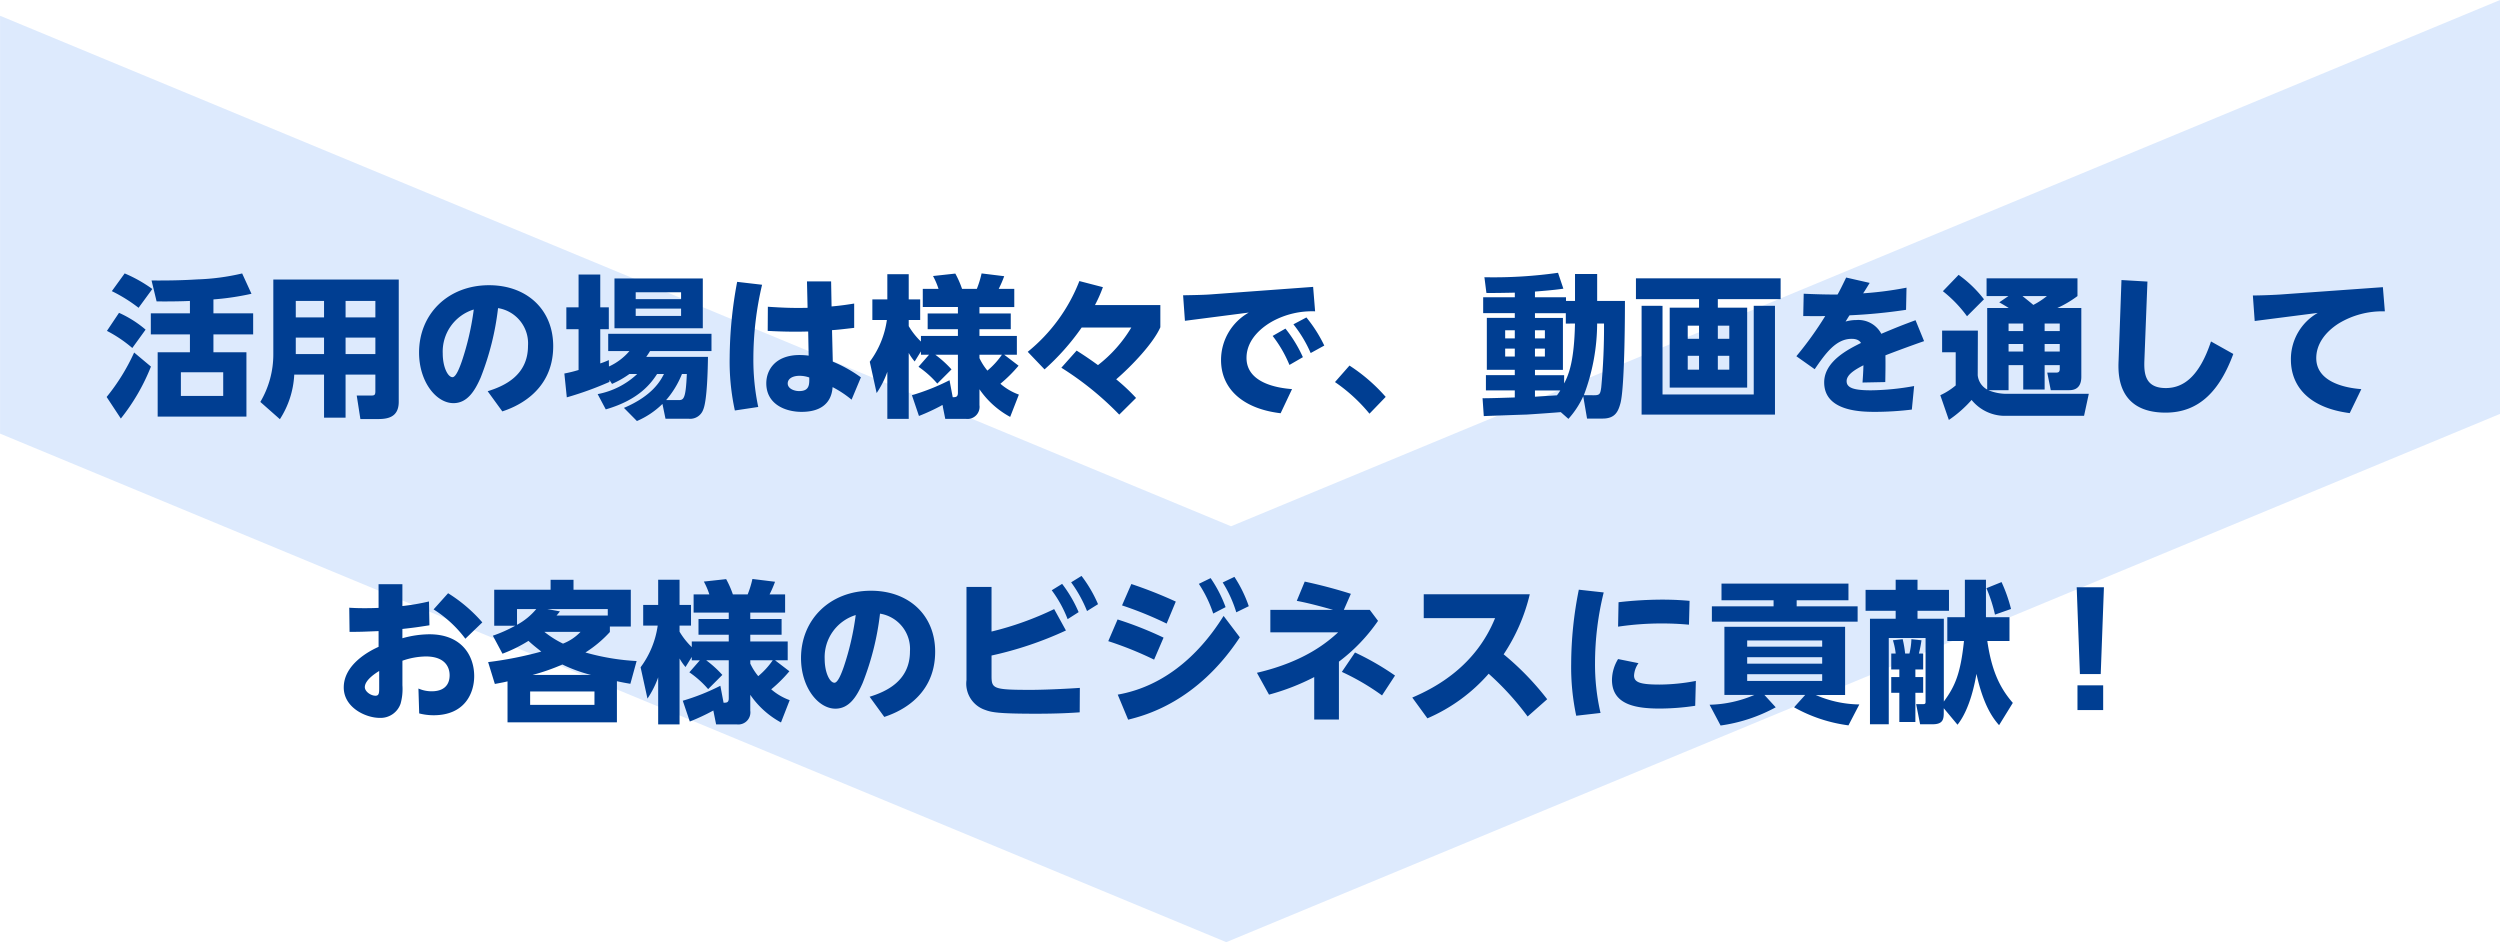 <svg xmlns="http://www.w3.org/2000/svg" width="360" height="135.674" viewBox="0 0 360 135.674">
  <g id="グループ_987" data-name="グループ 987" transform="translate(-14.998 -12567.035)">
    <path id="パス_1593" data-name="パス 1593" d="M18345.674,17736l0,0h-59.6l-76.07-183.42,73.23-176.574,60.172,0-73.514,177.262,75.783,182.736Z" transform="translate(-17361 30912.709) rotate(-90)" fill="#ddeafd"/>
    <path id="パス_1871" data-name="パス 1871" d="M-149.27-15.136a38.113,38.113,0,0,0,5.478-.814l-1.342-2.926a32.42,32.42,0,0,1-6.49.858c-2.046.132-4.224.176-6.556.154l.726,3.014c2.244.022,3.85-.022,4.8-.066v1.782h-5.632V-10.1h5.632v2.574H-157.3V1.738h12.782V-7.524h-4.752V-10.1h5.72v-3.036h-5.72Zm1.408,13.9h-6.094v-3.41h6.094Zm-10.208-15.4a19.993,19.993,0,0,0-3.982-2.244l-1.848,2.552a21.941,21.941,0,0,1,3.85,2.4Zm-.968,5.852a15.845,15.845,0,0,0-3.828-2.42l-1.738,2.6a19.009,19.009,0,0,1,3.652,2.464Zm-3.564,12.8a29.162,29.162,0,0,0,4.334-7.48l-2.42-2.024a29.189,29.189,0,0,1-3.96,6.4ZM-122.584-18h-18.062V-7.282a13.437,13.437,0,0,1-1.87,6.908l2.816,2.486a12.987,12.987,0,0,0,2.068-6.424h4.29v6.2h3.1v-6.2h4.29v2.4c0,.528-.132.616-.572.616h-2.112l.528,3.388h2.508c1.342,0,3.014-.2,3.014-2.486Zm-10.758,5.456h-4.07v-2.376h4.07Zm7.392,0h-4.29v-2.376h4.29Zm-7.392,5.28h-4.07V-9.636h4.07Zm7.392,0h-4.29V-9.636h4.29ZM-107.668.99c1.3-.44,7.326-2.464,7.326-9.394,0-5.28-3.806-8.778-9.24-8.778-5.9,0-10.076,4.136-10.076,9.7,0,4.2,2.464,7.282,4.95,7.282,1.936,0,3.036-1.65,3.916-3.674a39.44,39.44,0,0,0,2.508-10.01,5.143,5.143,0,0,1,4.312,5.434c0,4.246-3.388,5.786-5.808,6.534Zm-4.114-14.674A39.145,39.145,0,0,1-113.5-6.226c-.264.748-.814,2.288-1.342,2.288-.66,0-1.408-1.43-1.408-3.432A6.338,6.338,0,0,1-111.782-13.684Zm20.262,2.706H-78.8V-18.15H-91.52ZM-88.242-4.4a11.381,11.381,0,0,1-5.7,2.9L-92.774.7C-87.912-.7-86.2-3.146-85.382-4.4h.99c-.484.946-1.628,3.124-5.764,4.884l1.87,1.892A11.938,11.938,0,0,0-84.612-.088l.44,2.134h3.322A2,2,0,0,0-78.738.726c.572-1.342.66-5.984.682-7.59h-8.888c.2-.286.308-.44.55-.836h8.844v-2.486H-92.422V-7.7h3.058a8.558,8.558,0,0,1-2.948,2.222l-.022-.924a10.71,10.71,0,0,1-1.232.484v-4.928h1.232v-3.146h-1.232v-4.73H-96.69v4.73h-1.76v3.146h1.76v5.874a19.449,19.449,0,0,1-2.046.506l.352,3.432a47.542,47.542,0,0,0,6.138-2.222v-.286l.374.572A13.586,13.586,0,0,0-89.364-4.4Zm6.314-11.77v.99h-6.534v-.99Zm0,2.354v1.056h-6.534v-1.056ZM-84.084-.638A13.329,13.329,0,0,0-81.8-4.4h.7c-.154,3.564-.44,3.762-1.188,3.762Zm20.372-13.288c-2.024.044-3.366,0-5.72-.154l-.022,3.476c2.376.132,4.356.132,5.83.088l.066,3.476a10.231,10.231,0,0,0-1.3-.088c-3.5,0-4.8,2.156-4.8,4.07,0,2.992,2.706,4.114,5.082,4.114,4.158,0,4.4-2.794,4.466-3.564A15.336,15.336,0,0,1-57.376-.7l1.342-3.212a19.579,19.579,0,0,0-4.048-2.266l-.11-4.532c.924-.066,1.3-.11,3.19-.33v-3.5c-1.122.176-1.826.286-3.256.418l-.066-3.608H-63.8Zm.242,10.032c.022,1.034.022,1.958-1.452,1.958-.726,0-1.65-.352-1.65-1.1,0-.7.726-1.1,1.694-1.1A4.163,4.163,0,0,1-63.47-3.894ZM-73.854-17.666A60.518,60.518,0,0,0-74.932-6.8,33.118,33.118,0,0,0-74.184.858l3.366-.506a32.919,32.919,0,0,1-.7-7.018,46.386,46.386,0,0,1,1.254-10.582ZM-47.74-5.434a13.964,13.964,0,0,1,2.706,2.42l2.046-2.046A15.819,15.819,0,0,0-45.32-7.172h3.256v5.478c0,.638-.33.638-.748.638L-43.274-3.5a31.244,31.244,0,0,1-5.412,2.156l1.012,2.992A30.081,30.081,0,0,0-44.286.066l.4,2H-40.9A1.743,1.743,0,0,0-38.962.088V-2.2A12.667,12.667,0,0,0-34.54,1.782l1.254-3.212a8.391,8.391,0,0,1-2.662-1.562,20.179,20.179,0,0,0,2.618-2.6L-35.4-7.172h1.826V-9.878h-5.39v-.968h4.51v-2.266h-4.51v-.924h5.016v-2.618H-36.19A15.48,15.48,0,0,0-35.4-18.48l-3.256-.4a14.035,14.035,0,0,1-.682,2.222H-41.47a13.864,13.864,0,0,0-.968-2.2l-3.212.352a10.538,10.538,0,0,1,.792,1.848h-2.266v2.618h5.06v.924H-46.42v2.266h4.356v.968h-5.324v.814a10.574,10.574,0,0,1-1.76-2.222v-.88h1.65v-2.97h-1.65v-3.63h-3.08v3.63h-2.156v2.97h2.09A13.128,13.128,0,0,1-54.758-6.16l.99,4.51a13.634,13.634,0,0,0,1.54-3.058V2.068h3.08v-9.5A7.308,7.308,0,0,0-48.29-6.2l.9-1.452v.484h1.166Zm8.778-1.738h3.234a11.368,11.368,0,0,1-2.09,2.288,8.4,8.4,0,0,1-1.144-1.8Zm22.55,6.226a27.673,27.673,0,0,0-2.86-2.684c2.244-1.936,5.346-5.192,6.358-7.5v-3.19H-22.33A19.943,19.943,0,0,0-21.186-16.9l-3.388-.88A24.581,24.581,0,0,1-32.01-7.59l2.42,2.53a34.389,34.389,0,0,0,5.346-6.028h7.15a19.459,19.459,0,0,1-4.8,5.412C-23.166-6.6-24-7.15-24.97-7.766L-27.17-5.3a44.425,44.425,0,0,1,8.338,6.754Zm10.8-14.916c-1.078.088-3.058.11-4.026.132l.264,3.674,9.2-1.188a7.831,7.831,0,0,0-4,6.842c0,4.158,3.168,7.018,8.58,7.656L6.05-2.222C3.894-2.376-.506-3.124-.506-6.71c0-2.926,2.662-4.686,3.784-5.3A11.928,11.928,0,0,1,9.372-13.42l-.286-3.52ZM3.256-9.878A17.755,17.755,0,0,1,5.676-5.7L7.612-6.82A19.181,19.181,0,0,0,5.1-10.934ZM6.248-11.55A18.271,18.271,0,0,1,8.734-7.414l1.958-1.078A20.068,20.068,0,0,0,8.118-12.54Zm5.984,8.316A23.841,23.841,0,0,1,17.2,1.32L19.536-1.1a24.892,24.892,0,0,0-5.214-4.51Zm33.616,5.3a12.74,12.74,0,0,0,2.134-3.256l.55,3.212h2.244c1.8,0,2.244-1.012,2.574-2.244.638-2.486.638-13.772.638-14.7h-4v-3.872h-3.19v3.872H45.5v-.528H41.03v-.814c2.728-.22,3.3-.308,4.092-.418l-.77-2.288a65.859,65.859,0,0,1-10.6.638l.286,2.266c.946.022,3.058-.022,4.092-.044v.66H33.572v2.288h4.554v.682H34.1v7.48h4.026v.77H33.968v2.2h4.158v1.012c-.726.022-3.982.132-4.642.11l.176,2.574c.968-.044,5.412-.2,6.16-.22.77-.044,4.224-.286,4.928-.352Zm.946-13.728c-.11,5.324-.858,7.3-1.562,8.624V-4.224h-4.2v-.77h4.026v-7.48H41.03v-.682h4.444v1.5ZM44.682-2.024c-.132.2-.22.352-.484.7-1.474.088-1.87.11-3.168.2v-.9Zm3.388.682A29.44,29.44,0,0,0,49.984-11.66h.99a91.446,91.446,0,0,1-.4,9.2c-.132.946-.22,1.122-1.034,1.122Zm-9.944-9.35v1.166H36.74v-1.166Zm0,2.64v1.144H36.74V-8.052Zm4.334-2.64v1.166H41.03v-1.166Zm0,2.64v1.144H41.03V-8.052Zm33.946-10.12H55.572v2.992h9.086v1.232H60.434V-2.442H71.588V-13.948H67.364V-15.18h9.042ZM64.658-9.46H63.03v-1.892h1.628Zm4.356,0h-1.65v-1.892h1.65ZM64.658-5.016H63.03v-2h1.628Zm4.356,0h-1.65v-2h1.65Zm-12.628-9.2V1.452H75.592V-14.212H72.534v12.76H59.4v-12.76Zm29.458-4.07c-.66,1.364-.858,1.76-1.232,2.442-1.452.022-3.41-.044-4.884-.11l-.066,3.212c1.958.022,2.156.022,3.168,0a50.024,50.024,0,0,1-4.158,5.786l2.64,1.87C82.9-7.414,84.392-9.46,86.636-9.46c.946,0,1.232.418,1.342.594-1.76.88-5.3,2.618-5.3,5.676,0,4.246,5.5,4.246,7.436,4.246A44.308,44.308,0,0,0,95.3.726l.33-3.388a36.827,36.827,0,0,1-6.2.616c-2.486,0-3.52-.352-3.52-1.32s1.276-1.694,2.42-2.288c0,.044-.022,1.078-.132,2.486l3.278-.066c.022-1.3.044-2.332.022-3.85.55-.22,3.1-1.188,5.566-2.046l-1.232-3.014c-2.112.792-2.4.9-4.928,1.958a3.747,3.747,0,0,0-3.608-1.98,5.618,5.618,0,0,0-1.54.22c.308-.484.418-.682.572-.9a77.74,77.74,0,0,0,8.14-.792l.066-3.19a50.206,50.206,0,0,1-6.248.814c.154-.2.792-1.254.946-1.5ZM109.23-2.068V-5.676h2.112v3.52h3.08v-3.52H116.6v.55c0,.374-.132.528-.484.528H114.8l.506,2.53h2.684c1.386,0,1.716-.99,1.716-1.914V-13.9h-3.454a15.7,15.7,0,0,0,2.9-1.716v-2.552h-13.09v2.552h3.146l-1.32.9c.77.44,1.056.616,1.364.814h-3.1V-2.156a2.642,2.642,0,0,1-1.364-2.068l.022-6.424H99.66v3.124h1.958V-2.75A9.81,9.81,0,0,1,99.4-1.342l1.232,3.564A17.427,17.427,0,0,0,103.906-.66a6.184,6.184,0,0,0,4.642,2.288H120.1l.682-3.168H109.01a6.979,6.979,0,0,1-2.706-.528Zm2.112-9.592v1.078H109.23V-11.66Zm0,2.948v1.078H109.23V-8.712ZM116.6-11.66v1.078h-2.178V-11.66Zm0,2.948v1.078h-2.178V-8.712Zm-1.848-6.908a11.191,11.191,0,0,1-1.958,1.276c-.506-.44-1.408-1.144-1.562-1.276Zm-14.982-.7a18.31,18.31,0,0,1,3.476,3.608l2.442-2.442a17.218,17.218,0,0,0-3.652-3.52Zm25.718-1.606L125.07-6.27c-.066,1.716-.264,7.436,6.776,7.436,4.972,0,7.854-3.344,9.746-8.448l-3.212-1.8c-1.694,5.1-4,6.71-6.512,6.71-3.036,0-3.146-2.178-3.08-3.982l.44-11.352Zm22.77,2.09c-1.078.066-2.86.132-3.85.132l.264,3.674,9.086-1.166a7.651,7.651,0,0,0-3.872,6.732c0,3.74,2.486,6.93,8.47,7.7l1.672-3.454c-2.9-.22-6.49-1.276-6.49-4.466,0-2.024,1.3-3.762,3.234-4.994a12.117,12.117,0,0,1,6.644-1.738L163.13-16.9ZM-125.488,29.282c-.858.044-1.76.044-2.024.044-.946,0-1.474-.022-2.2-.066l.044,3.476c1.672,0,1.958-.022,4.18-.11v2.266c-1.43.638-5.016,2.574-5.016,5.852,0,2.882,3.146,4.378,5.17,4.378a3.04,3.04,0,0,0,3.014-2.046,7.873,7.873,0,0,0,.264-2.662v-3.52a10.527,10.527,0,0,1,3.366-.616c2.794,0,3.432,1.562,3.432,2.706,0,.594-.132,2.31-2.6,2.31a4.692,4.692,0,0,1-1.892-.4l.11,3.586a8.3,8.3,0,0,0,2.068.264c4.576,0,5.852-3.278,5.852-5.632,0-2.948-1.8-6.028-6.446-6.028a14.625,14.625,0,0,0-3.894.572V32.318c1.562-.176,1.936-.22,3.894-.528l-.066-3.432a32.141,32.141,0,0,1-3.828.66V25.872h-3.432Zm.088,11.44c0,.77,0,1.21-.528,1.21-.7,0-1.54-.616-1.54-1.232,0-1.078,1.716-2.112,2.068-2.332Zm7.832-11.22a16.974,16.974,0,0,1,4.576,4.224l2.442-2.354a21.715,21.715,0,0,0-4.928-4.2Zm9.922,6.38a20.962,20.962,0,0,0,3.74-1.848c.528.484.924.814,1.848,1.54a53.561,53.561,0,0,1-7.656,1.518l.968,3.146c1.056-.2,1.3-.242,1.826-.374v5.9h15.752V39.842c1.122.242,1.21.242,1.936.374l.9-3.278a33.3,33.3,0,0,1-7.37-1.232,17.305,17.305,0,0,0,3.52-2.948v-.792h3.014v-5.3h-8.25v-1.43h-3.3v1.43h-8.118v5.192h3.014a19.867,19.867,0,0,1-3.212,1.43Zm7.788-5.5c.242-.286.286-.33.484-.594l-1.8-.33h8.69v.924Zm5.456,12.87h-9.262V41.316H-94.4Zm-2-10.516a7.016,7.016,0,0,1-2.53,1.694,14.123,14.123,0,0,1-2.684-1.694Zm-6.908,6.2a30.082,30.082,0,0,0,4.29-1.5,21.418,21.418,0,0,0,4.114,1.5Zm-2.244-9.482h2.772a9.483,9.483,0,0,1-2.772,2.266Zm24.816,9.108a13.965,13.965,0,0,1,2.706,2.42l2.046-2.046a15.818,15.818,0,0,0-2.332-2.112h3.256v5.478c0,.638-.33.638-.748.638l-.462-2.442a31.245,31.245,0,0,1-5.412,2.156l1.012,2.992a30.081,30.081,0,0,0,3.388-1.584l.4,2H-73.9a1.743,1.743,0,0,0,1.936-1.98V41.8a12.667,12.667,0,0,0,4.422,3.982l1.254-3.212a8.391,8.391,0,0,1-2.662-1.562,20.179,20.179,0,0,0,2.618-2.6L-68.4,36.828h1.826V34.122h-5.39v-.968h4.51V30.888h-4.51v-.924h5.016V27.346H-69.19A15.481,15.481,0,0,0-68.4,25.52l-3.256-.4a14.035,14.035,0,0,1-.682,2.222H-74.47a13.864,13.864,0,0,0-.968-2.2l-3.212.352a10.538,10.538,0,0,1,.792,1.848h-2.266v2.618h5.06v.924H-79.42v2.266h4.356v.968h-5.324v.814a10.574,10.574,0,0,1-1.76-2.222v-.88h1.65v-2.97h-1.65v-3.63h-3.08v3.63h-2.156v2.97h2.09a13.128,13.128,0,0,1-2.464,6.006l.99,4.51a13.634,13.634,0,0,0,1.54-3.058v6.776h3.08v-9.5A7.308,7.308,0,0,0-81.29,37.8l.9-1.452v.484h1.166Zm8.778-1.738h3.234a11.368,11.368,0,0,1-2.09,2.288,8.4,8.4,0,0,1-1.144-1.8Zm19.294,8.162c1.3-.44,7.326-2.464,7.326-9.394,0-5.28-3.806-8.778-9.24-8.778-5.9,0-10.076,4.136-10.076,9.7,0,4.2,2.464,7.282,4.95,7.282,1.936,0,3.036-1.65,3.916-3.674a39.44,39.44,0,0,0,2.508-10.01,5.143,5.143,0,0,1,4.312,5.434c0,4.246-3.388,5.786-5.808,6.534Zm-4.114-14.674A39.145,39.145,0,0,1-58.5,37.774c-.264.748-.814,2.288-1.342,2.288-.66,0-1.408-1.43-1.408-3.432A6.338,6.338,0,0,1-56.782,30.316Zm19.558-4.048h-3.608v13.42a3.986,3.986,0,0,0,2.684,4.29c.924.352,1.914.55,7.37.55,3.036,0,4.972-.11,6.248-.2l.022-3.52c-3.916.264-6.666.286-6.952.286-5.566,0-5.764-.154-5.764-2.046v-2.9A51.831,51.831,0,0,0-26.51,32.538l-1.694-3.08a45.182,45.182,0,0,1-9.02,3.234Zm11.462-.66a18.915,18.915,0,0,1,2.288,4.136l1.584-.99a18.985,18.985,0,0,0-2.376-4.07Zm-2.794,1.144a17.234,17.234,0,0,1,2.288,4.158l1.584-1.012a18.883,18.883,0,0,0-2.376-4.07Zm17.864,1.628a62.918,62.918,0,0,0-6.4-2.53l-1.342,3.08a51.506,51.506,0,0,1,6.424,2.618Zm3.322-2.552A17.853,17.853,0,0,1-5.3,30.1l1.782-.924a18.749,18.749,0,0,0-2.156-4.18Zm3.564,4.62c-1.43,2.244-6.248,9.746-15.246,11.33l1.5,3.608c2.354-.594,9.9-2.486,16.082-11.858Zm-.132-4.818A17.626,17.626,0,0,1-1.98,29.92l1.8-.88a18.868,18.868,0,0,0-2.068-4.224Zm-8.514,7.942a51.837,51.837,0,0,0-6.622-2.618l-1.342,3.124a50.677,50.677,0,0,1,6.6,2.662Zm25.96-4,1.012-2.31c-1.87-.594-4.07-1.21-6.644-1.76L6.732,28.27c.9.176,2.288.462,5.236,1.3H2.926V32.8h9.768c-1.43,1.3-4.708,4.2-11.7,5.83l1.738,3.146a32.6,32.6,0,0,0,6.512-2.53v6.116H12.8V37.026a25.347,25.347,0,0,0,5.632-5.874l-1.188-1.584Zm7.37,9.46a38.834,38.834,0,0,0-5.764-3.322L13.222,38.5a34.056,34.056,0,0,1,5.786,3.388Zm21.912,3.41a40.03,40.03,0,0,0-6.27-6.468,26.728,26.728,0,0,0,3.762-8.646H25.014v3.432H35.288c-2.794,6.886-8.47,9.966-11.924,11.44l2.178,2.992a24.631,24.631,0,0,0,8.822-6.424,40.34,40.34,0,0,1,5.61,6.16Zm4.554-15.774a54.634,54.634,0,0,0-1.1,10.626,33.82,33.82,0,0,0,.726,7.524l3.5-.4a31.023,31.023,0,0,1-.792-7.238A42.5,42.5,0,0,1,50.93,27.06ZM53,31.988a42.643,42.643,0,0,1,6.292-.462c1.98,0,3.344.132,3.916.176l.088-3.432c-.77-.066-2.046-.176-3.96-.176a56.161,56.161,0,0,0-6.27.374ZM64.2,39.8A28.457,28.457,0,0,1,59,40.326c-2.794,0-3.7-.308-3.7-1.3a3.389,3.389,0,0,1,.638-1.782L53,36.652a5.881,5.881,0,0,0-.88,2.992c0,3.586,3.432,4.136,6.886,4.136a34.592,34.592,0,0,0,5.1-.4Zm23.54,3.388a16.246,16.246,0,0,1-6.292-1.364H85.69V32.01H68.31v9.812h4.312a17.286,17.286,0,0,1-6.446,1.408l1.584,2.992A23.254,23.254,0,0,0,75.7,43.6l-1.628-1.782h5.874L78.342,43.6a21.8,21.8,0,0,0,7.832,2.6ZM82.39,37.312h-10.8v-.924h10.8Zm0-2.442h-10.8v-.9h10.8Zm0,4.928h-10.8V38.83h10.8Zm3.784-14.014H67.892v2.4h7.5v.88H66.506v2.2H87.494v-2.2H78.716v-.88h7.458Zm23.188,8.272V30.624h-3.388v-5.39h-3.036v5.39h-2.53v3.432h2.4c-.484,4.62-1.254,6.49-2.9,8.712V30.844H96.118V29.7h4.532V26.686H96.118V25.234H92.972v1.452H88.638V29.7h4.334v1.144h-3.7v15.2h2.706V33.616h5.3V42.79c0,.176,0,.352-.33.352H95.92l.572,2.9h1.8c1.474,0,1.606-.7,1.606-1.672v-.638l1.98,2.376c1.87-2.354,2.552-6.336,2.728-7.326,1.056,4.84,2.574,6.6,3.256,7.392l1.98-3.212c-2.09-2.4-3.1-5.016-3.674-8.91ZM92.334,38.148H93.5v1.1H92.334v2.266H93.5v4.2h2.31v-4.2h1.122V39.248H95.81v-1.1h1.122V35.86h-.616a18.161,18.161,0,0,0,.374-1.914l-1.452-.154a9.687,9.687,0,0,1-.286,2.068h-.616a16.234,16.234,0,0,0-.352-2.068l-1.408.154a10.16,10.16,0,0,1,.4,1.914h-.638Zm13.706-11.7a20.989,20.989,0,0,1,1.232,3.806l2.31-.814a21.727,21.727,0,0,0-1.364-3.872Zm13-.132.462,12.5H122.5l.462-12.5ZM119.152,44h3.7V40.436h-3.7Z" transform="translate(195.002 12625.287)" fill="#003e92"/>
  </g>
</svg>
